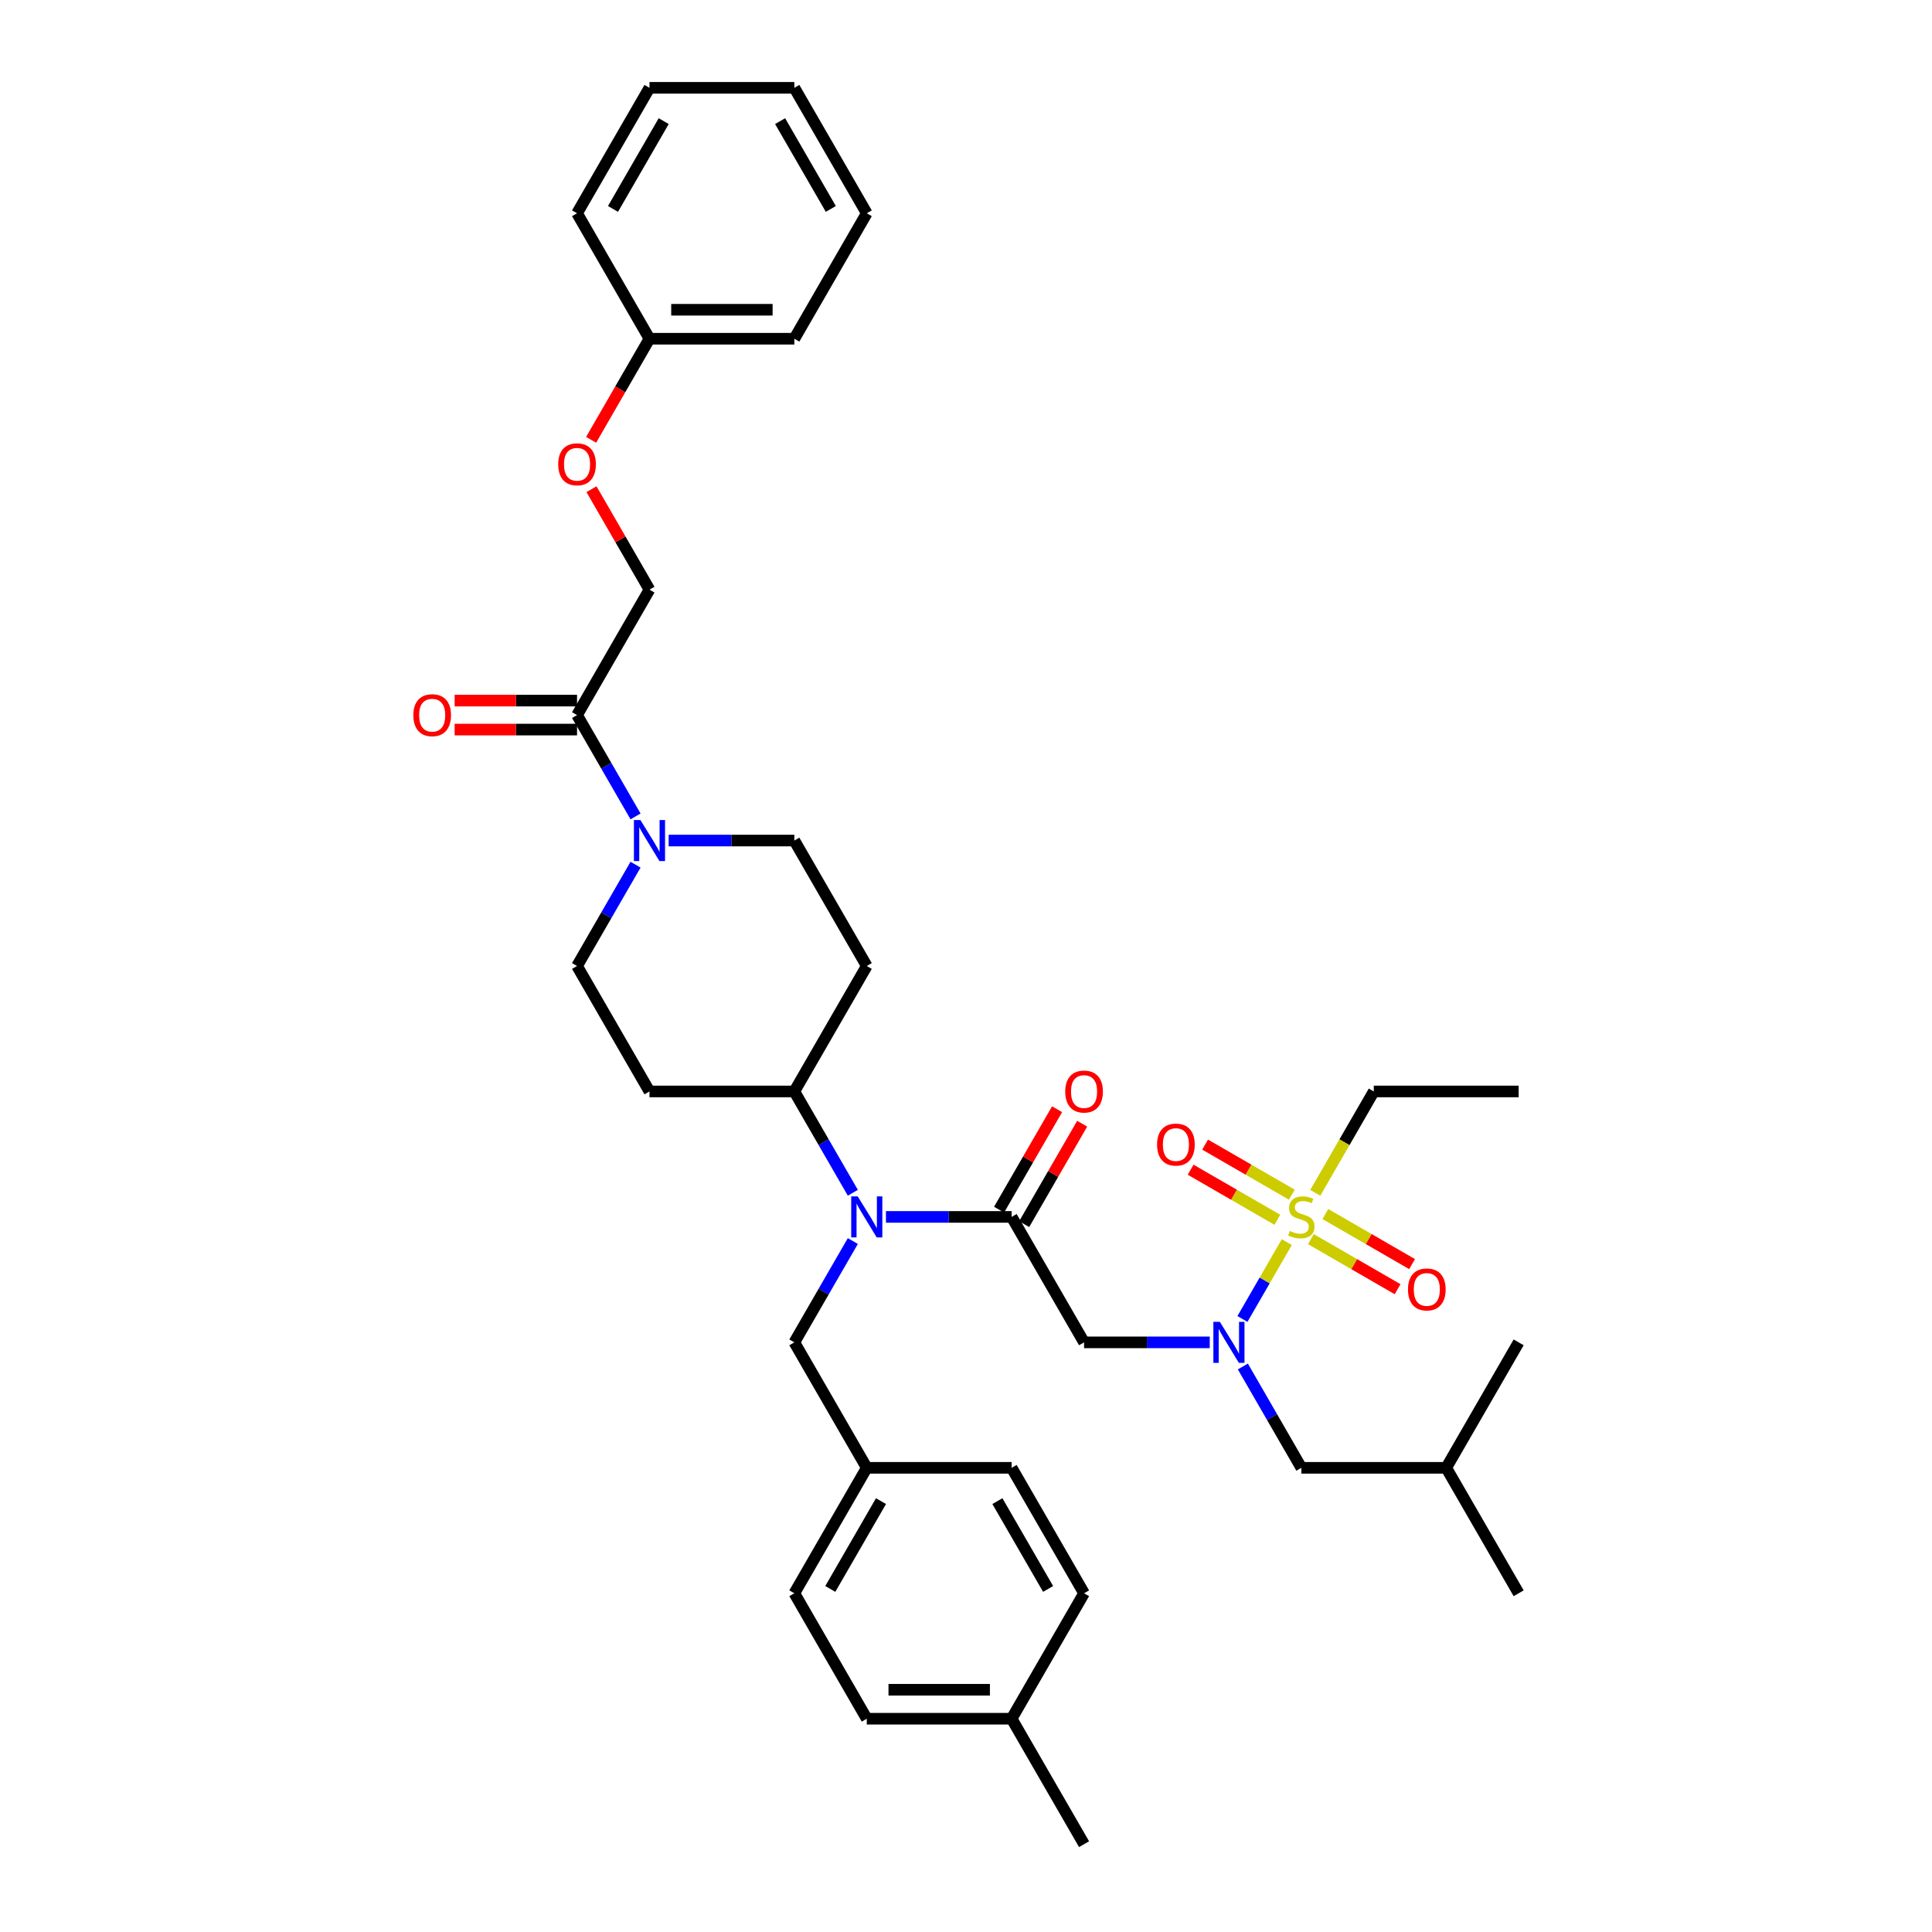 <?xml version='1.0' encoding='iso-8859-1'?>
<svg version='1.1' baseProfile='full'
              xmlns='http://www.w3.org/2000/svg'
                      xmlns:rdkit='http://www.rdkit.org/xml'
                      xmlns:xlink='http://www.w3.org/1999/xlink'
                  xml:space='preserve'
width='1000px' height='1000px' viewBox='0 0 1000 1000'>
<!-- END OF HEADER -->
<rect style='opacity:1.0;fill:#FFFFFF;stroke:none' width='1000' height='1000' x='0' y='0'> </rect>
<path class='bond-1' d='M 666.056,642.902 L 654.57,662.796' style='fill:none;fill-rule:evenodd;stroke:#CCCC00;stroke-width:6px;stroke-linecap:butt;stroke-linejoin:miter;stroke-opacity:1' />
<path class='bond-1' d='M 654.57,662.796 L 643.085,682.69' style='fill:none;fill-rule:evenodd;stroke:#0000FF;stroke-width:6px;stroke-linecap:butt;stroke-linejoin:miter;stroke-opacity:1' />
<path class='bond-6' d='M 668.646,618.364 L 646.206,605.408' style='fill:none;fill-rule:evenodd;stroke:#CCCC00;stroke-width:6px;stroke-linecap:butt;stroke-linejoin:miter;stroke-opacity:1' />
<path class='bond-6' d='M 646.206,605.408 L 623.765,592.452' style='fill:none;fill-rule:evenodd;stroke:#FF0000;stroke-width:6px;stroke-linecap:butt;stroke-linejoin:miter;stroke-opacity:1' />
<path class='bond-6' d='M 661.148,631.351 L 638.708,618.395' style='fill:none;fill-rule:evenodd;stroke:#CCCC00;stroke-width:6px;stroke-linecap:butt;stroke-linejoin:miter;stroke-opacity:1' />
<path class='bond-6' d='M 638.708,618.395 L 616.267,605.439' style='fill:none;fill-rule:evenodd;stroke:#FF0000;stroke-width:6px;stroke-linecap:butt;stroke-linejoin:miter;stroke-opacity:1' />
<path class='bond-7' d='M 678.514,641.377 L 700.954,654.333' style='fill:none;fill-rule:evenodd;stroke:#CCCC00;stroke-width:6px;stroke-linecap:butt;stroke-linejoin:miter;stroke-opacity:1' />
<path class='bond-7' d='M 700.954,654.333 L 723.395,667.289' style='fill:none;fill-rule:evenodd;stroke:#FF0000;stroke-width:6px;stroke-linecap:butt;stroke-linejoin:miter;stroke-opacity:1' />
<path class='bond-7' d='M 686.012,628.39 L 708.452,641.346' style='fill:none;fill-rule:evenodd;stroke:#CCCC00;stroke-width:6px;stroke-linecap:butt;stroke-linejoin:miter;stroke-opacity:1' />
<path class='bond-7' d='M 708.452,641.346 L 730.893,654.302' style='fill:none;fill-rule:evenodd;stroke:#FF0000;stroke-width:6px;stroke-linecap:butt;stroke-linejoin:miter;stroke-opacity:1' />
<path class='bond-19' d='M 680.775,617.408 L 695.923,591.172' style='fill:none;fill-rule:evenodd;stroke:#CCCC00;stroke-width:6px;stroke-linecap:butt;stroke-linejoin:miter;stroke-opacity:1' />
<path class='bond-19' d='M 695.923,591.172 L 711.07,564.935' style='fill:none;fill-rule:evenodd;stroke:#000000;stroke-width:6px;stroke-linecap:butt;stroke-linejoin:miter;stroke-opacity:1' />
<path class='bond-0' d='M 523.619,629.87 L 561.109,694.805' style='fill:none;fill-rule:evenodd;stroke:#000000;stroke-width:6px;stroke-linecap:butt;stroke-linejoin:miter;stroke-opacity:1' />
<path class='bond-3' d='M 523.619,629.87 L 491.092,629.87' style='fill:none;fill-rule:evenodd;stroke:#000000;stroke-width:6px;stroke-linecap:butt;stroke-linejoin:miter;stroke-opacity:1' />
<path class='bond-3' d='M 491.092,629.87 L 458.566,629.87' style='fill:none;fill-rule:evenodd;stroke:#0000FF;stroke-width:6px;stroke-linecap:butt;stroke-linejoin:miter;stroke-opacity:1' />
<path class='bond-14' d='M 530.112,633.619 L 545.122,607.622' style='fill:none;fill-rule:evenodd;stroke:#000000;stroke-width:6px;stroke-linecap:butt;stroke-linejoin:miter;stroke-opacity:1' />
<path class='bond-14' d='M 545.122,607.622 L 560.131,581.626' style='fill:none;fill-rule:evenodd;stroke:#FF0000;stroke-width:6px;stroke-linecap:butt;stroke-linejoin:miter;stroke-opacity:1' />
<path class='bond-14' d='M 517.125,626.121 L 532.135,600.124' style='fill:none;fill-rule:evenodd;stroke:#000000;stroke-width:6px;stroke-linecap:butt;stroke-linejoin:miter;stroke-opacity:1' />
<path class='bond-14' d='M 532.135,600.124 L 547.144,574.128' style='fill:none;fill-rule:evenodd;stroke:#FF0000;stroke-width:6px;stroke-linecap:butt;stroke-linejoin:miter;stroke-opacity:1' />
<path class='bond-2' d='M 626.162,694.805 L 593.636,694.805' style='fill:none;fill-rule:evenodd;stroke:#0000FF;stroke-width:6px;stroke-linecap:butt;stroke-linejoin:miter;stroke-opacity:1' />
<path class='bond-2' d='M 593.636,694.805 L 561.109,694.805' style='fill:none;fill-rule:evenodd;stroke:#000000;stroke-width:6px;stroke-linecap:butt;stroke-linejoin:miter;stroke-opacity:1' />
<path class='bond-15' d='M 643.302,707.297 L 658.441,733.519' style='fill:none;fill-rule:evenodd;stroke:#0000FF;stroke-width:6px;stroke-linecap:butt;stroke-linejoin:miter;stroke-opacity:1' />
<path class='bond-15' d='M 658.441,733.519 L 673.58,759.74' style='fill:none;fill-rule:evenodd;stroke:#000000;stroke-width:6px;stroke-linecap:butt;stroke-linejoin:miter;stroke-opacity:1' />
<path class='bond-8' d='M 441.426,617.378 L 426.287,591.157' style='fill:none;fill-rule:evenodd;stroke:#0000FF;stroke-width:6px;stroke-linecap:butt;stroke-linejoin:miter;stroke-opacity:1' />
<path class='bond-8' d='M 426.287,591.157 L 411.148,564.935' style='fill:none;fill-rule:evenodd;stroke:#000000;stroke-width:6px;stroke-linecap:butt;stroke-linejoin:miter;stroke-opacity:1' />
<path class='bond-11' d='M 441.426,642.362 L 426.287,668.584' style='fill:none;fill-rule:evenodd;stroke:#0000FF;stroke-width:6px;stroke-linecap:butt;stroke-linejoin:miter;stroke-opacity:1' />
<path class='bond-11' d='M 426.287,668.584 L 411.148,694.805' style='fill:none;fill-rule:evenodd;stroke:#000000;stroke-width:6px;stroke-linecap:butt;stroke-linejoin:miter;stroke-opacity:1' />
<path class='bond-4' d='M 328.955,447.557 L 313.816,473.778' style='fill:none;fill-rule:evenodd;stroke:#0000FF;stroke-width:6px;stroke-linecap:butt;stroke-linejoin:miter;stroke-opacity:1' />
<path class='bond-4' d='M 313.816,473.778 L 298.677,500' style='fill:none;fill-rule:evenodd;stroke:#000000;stroke-width:6px;stroke-linecap:butt;stroke-linejoin:miter;stroke-opacity:1' />
<path class='bond-5' d='M 328.955,422.573 L 313.816,396.352' style='fill:none;fill-rule:evenodd;stroke:#0000FF;stroke-width:6px;stroke-linecap:butt;stroke-linejoin:miter;stroke-opacity:1' />
<path class='bond-5' d='M 313.816,396.352 L 298.677,370.13' style='fill:none;fill-rule:evenodd;stroke:#000000;stroke-width:6px;stroke-linecap:butt;stroke-linejoin:miter;stroke-opacity:1' />
<path class='bond-37' d='M 346.095,435.065 L 378.621,435.065' style='fill:none;fill-rule:evenodd;stroke:#0000FF;stroke-width:6px;stroke-linecap:butt;stroke-linejoin:miter;stroke-opacity:1' />
<path class='bond-37' d='M 378.621,435.065 L 411.148,435.065' style='fill:none;fill-rule:evenodd;stroke:#000000;stroke-width:6px;stroke-linecap:butt;stroke-linejoin:miter;stroke-opacity:1' />
<path class='bond-16' d='M 298.677,370.13 L 336.167,305.195' style='fill:none;fill-rule:evenodd;stroke:#000000;stroke-width:6px;stroke-linecap:butt;stroke-linejoin:miter;stroke-opacity:1' />
<path class='bond-17' d='M 298.677,362.632 L 266.998,362.632' style='fill:none;fill-rule:evenodd;stroke:#000000;stroke-width:6px;stroke-linecap:butt;stroke-linejoin:miter;stroke-opacity:1' />
<path class='bond-17' d='M 266.998,362.632 L 235.319,362.632' style='fill:none;fill-rule:evenodd;stroke:#FF0000;stroke-width:6px;stroke-linecap:butt;stroke-linejoin:miter;stroke-opacity:1' />
<path class='bond-17' d='M 298.677,377.628 L 266.998,377.628' style='fill:none;fill-rule:evenodd;stroke:#000000;stroke-width:6px;stroke-linecap:butt;stroke-linejoin:miter;stroke-opacity:1' />
<path class='bond-17' d='M 266.998,377.628 L 235.319,377.628' style='fill:none;fill-rule:evenodd;stroke:#FF0000;stroke-width:6px;stroke-linecap:butt;stroke-linejoin:miter;stroke-opacity:1' />
<path class='bond-9' d='M 411.148,564.935 L 448.638,500' style='fill:none;fill-rule:evenodd;stroke:#000000;stroke-width:6px;stroke-linecap:butt;stroke-linejoin:miter;stroke-opacity:1' />
<path class='bond-10' d='M 411.148,564.935 L 336.167,564.935' style='fill:none;fill-rule:evenodd;stroke:#000000;stroke-width:6px;stroke-linecap:butt;stroke-linejoin:miter;stroke-opacity:1' />
<path class='bond-12' d='M 448.638,500 L 411.148,435.065' style='fill:none;fill-rule:evenodd;stroke:#000000;stroke-width:6px;stroke-linecap:butt;stroke-linejoin:miter;stroke-opacity:1' />
<path class='bond-13' d='M 336.167,564.935 L 298.677,500' style='fill:none;fill-rule:evenodd;stroke:#000000;stroke-width:6px;stroke-linecap:butt;stroke-linejoin:miter;stroke-opacity:1' />
<path class='bond-20' d='M 411.148,694.805 L 448.638,759.74' style='fill:none;fill-rule:evenodd;stroke:#000000;stroke-width:6px;stroke-linecap:butt;stroke-linejoin:miter;stroke-opacity:1' />
<path class='bond-27' d='M 673.58,759.74 L 748.561,759.74' style='fill:none;fill-rule:evenodd;stroke:#000000;stroke-width:6px;stroke-linecap:butt;stroke-linejoin:miter;stroke-opacity:1' />
<path class='bond-18' d='M 336.167,305.195 L 321.158,279.198' style='fill:none;fill-rule:evenodd;stroke:#000000;stroke-width:6px;stroke-linecap:butt;stroke-linejoin:miter;stroke-opacity:1' />
<path class='bond-18' d='M 321.158,279.198 L 306.149,253.201' style='fill:none;fill-rule:evenodd;stroke:#FF0000;stroke-width:6px;stroke-linecap:butt;stroke-linejoin:miter;stroke-opacity:1' />
<path class='bond-22' d='M 305.959,227.648 L 321.063,201.486' style='fill:none;fill-rule:evenodd;stroke:#FF0000;stroke-width:6px;stroke-linecap:butt;stroke-linejoin:miter;stroke-opacity:1' />
<path class='bond-22' d='M 321.063,201.486 L 336.167,175.325' style='fill:none;fill-rule:evenodd;stroke:#000000;stroke-width:6px;stroke-linecap:butt;stroke-linejoin:miter;stroke-opacity:1' />
<path class='bond-31' d='M 711.07,564.935 L 786.051,564.935' style='fill:none;fill-rule:evenodd;stroke:#000000;stroke-width:6px;stroke-linecap:butt;stroke-linejoin:miter;stroke-opacity:1' />
<path class='bond-23' d='M 448.638,759.74 L 523.619,759.74' style='fill:none;fill-rule:evenodd;stroke:#000000;stroke-width:6px;stroke-linecap:butt;stroke-linejoin:miter;stroke-opacity:1' />
<path class='bond-24' d='M 448.638,759.74 L 411.148,824.675' style='fill:none;fill-rule:evenodd;stroke:#000000;stroke-width:6px;stroke-linecap:butt;stroke-linejoin:miter;stroke-opacity:1' />
<path class='bond-24' d='M 456.002,776.979 L 429.759,822.433' style='fill:none;fill-rule:evenodd;stroke:#000000;stroke-width:6px;stroke-linecap:butt;stroke-linejoin:miter;stroke-opacity:1' />
<path class='bond-21' d='M 523.619,889.61 L 448.638,889.61' style='fill:none;fill-rule:evenodd;stroke:#000000;stroke-width:6px;stroke-linecap:butt;stroke-linejoin:miter;stroke-opacity:1' />
<path class='bond-21' d='M 512.372,874.614 L 459.885,874.614' style='fill:none;fill-rule:evenodd;stroke:#000000;stroke-width:6px;stroke-linecap:butt;stroke-linejoin:miter;stroke-opacity:1' />
<path class='bond-28' d='M 523.619,889.61 L 561.109,954.545' style='fill:none;fill-rule:evenodd;stroke:#000000;stroke-width:6px;stroke-linecap:butt;stroke-linejoin:miter;stroke-opacity:1' />
<path class='bond-38' d='M 523.619,889.61 L 561.109,824.675' style='fill:none;fill-rule:evenodd;stroke:#000000;stroke-width:6px;stroke-linecap:butt;stroke-linejoin:miter;stroke-opacity:1' />
<path class='bond-29' d='M 336.167,175.325 L 411.148,175.325' style='fill:none;fill-rule:evenodd;stroke:#000000;stroke-width:6px;stroke-linecap:butt;stroke-linejoin:miter;stroke-opacity:1' />
<path class='bond-29' d='M 347.415,160.329 L 399.901,160.329' style='fill:none;fill-rule:evenodd;stroke:#000000;stroke-width:6px;stroke-linecap:butt;stroke-linejoin:miter;stroke-opacity:1' />
<path class='bond-30' d='M 336.167,175.325 L 298.677,110.39' style='fill:none;fill-rule:evenodd;stroke:#000000;stroke-width:6px;stroke-linecap:butt;stroke-linejoin:miter;stroke-opacity:1' />
<path class='bond-26' d='M 523.619,759.74 L 561.109,824.675' style='fill:none;fill-rule:evenodd;stroke:#000000;stroke-width:6px;stroke-linecap:butt;stroke-linejoin:miter;stroke-opacity:1' />
<path class='bond-26' d='M 516.255,776.979 L 542.499,822.433' style='fill:none;fill-rule:evenodd;stroke:#000000;stroke-width:6px;stroke-linecap:butt;stroke-linejoin:miter;stroke-opacity:1' />
<path class='bond-25' d='M 411.148,824.675 L 448.638,889.61' style='fill:none;fill-rule:evenodd;stroke:#000000;stroke-width:6px;stroke-linecap:butt;stroke-linejoin:miter;stroke-opacity:1' />
<path class='bond-32' d='M 748.561,759.74 L 786.051,824.675' style='fill:none;fill-rule:evenodd;stroke:#000000;stroke-width:6px;stroke-linecap:butt;stroke-linejoin:miter;stroke-opacity:1' />
<path class='bond-33' d='M 748.561,759.74 L 786.051,694.805' style='fill:none;fill-rule:evenodd;stroke:#000000;stroke-width:6px;stroke-linecap:butt;stroke-linejoin:miter;stroke-opacity:1' />
<path class='bond-34' d='M 411.148,175.325 L 448.638,110.39' style='fill:none;fill-rule:evenodd;stroke:#000000;stroke-width:6px;stroke-linecap:butt;stroke-linejoin:miter;stroke-opacity:1' />
<path class='bond-35' d='M 298.677,110.39 L 336.167,45.455' style='fill:none;fill-rule:evenodd;stroke:#000000;stroke-width:6px;stroke-linecap:butt;stroke-linejoin:miter;stroke-opacity:1' />
<path class='bond-35' d='M 317.288,108.147 L 343.531,62.693' style='fill:none;fill-rule:evenodd;stroke:#000000;stroke-width:6px;stroke-linecap:butt;stroke-linejoin:miter;stroke-opacity:1' />
<path class='bond-39' d='M 448.638,110.39 L 411.148,45.455' style='fill:none;fill-rule:evenodd;stroke:#000000;stroke-width:6px;stroke-linecap:butt;stroke-linejoin:miter;stroke-opacity:1' />
<path class='bond-39' d='M 430.028,108.147 L 403.785,62.693' style='fill:none;fill-rule:evenodd;stroke:#000000;stroke-width:6px;stroke-linecap:butt;stroke-linejoin:miter;stroke-opacity:1' />
<path class='bond-36' d='M 336.167,45.455 L 411.148,45.455' style='fill:none;fill-rule:evenodd;stroke:#000000;stroke-width:6px;stroke-linecap:butt;stroke-linejoin:miter;stroke-opacity:1' />
<path  class='atom-0' d='M 667.582 637.158
Q 667.821 637.248, 668.811 637.668
Q 669.801 638.088, 670.881 638.358
Q 671.99 638.598, 673.07 638.598
Q 675.08 638.598, 676.249 637.638
Q 677.419 636.648, 677.419 634.939
Q 677.419 633.769, 676.819 633.049
Q 676.249 632.329, 675.35 631.94
Q 674.45 631.55, 672.95 631.1
Q 671.061 630.53, 669.921 629.99
Q 668.811 629.45, 668.001 628.311
Q 667.222 627.171, 667.222 625.251
Q 667.222 622.582, 669.021 620.932
Q 670.851 619.283, 674.45 619.283
Q 676.909 619.283, 679.698 620.453
L 679.009 622.762
Q 676.459 621.712, 674.54 621.712
Q 672.47 621.712, 671.331 622.582
Q 670.191 623.422, 670.221 624.891
Q 670.221 626.031, 670.791 626.721
Q 671.391 627.411, 672.23 627.801
Q 673.1 628.191, 674.54 628.64
Q 676.459 629.24, 677.599 629.84
Q 678.739 630.44, 679.548 631.67
Q 680.388 632.869, 680.388 634.939
Q 680.388 637.878, 678.409 639.468
Q 676.459 641.027, 673.19 641.027
Q 671.301 641.027, 669.861 640.607
Q 668.451 640.217, 666.772 639.528
L 667.582 637.158
' fill='#CCCC00'/>
<path  class='atom-2' d='M 631.396 684.188
L 638.354 695.435
Q 639.044 696.545, 640.154 698.554
Q 641.263 700.564, 641.323 700.684
L 641.323 684.188
L 644.143 684.188
L 644.143 705.422
L 641.233 705.422
L 633.765 693.126
Q 632.896 691.686, 631.966 690.036
Q 631.066 688.387, 630.796 687.877
L 630.796 705.422
L 628.037 705.422
L 628.037 684.188
L 631.396 684.188
' fill='#0000FF'/>
<path  class='atom-4' d='M 443.945 619.253
L 450.903 630.5
Q 451.593 631.61, 452.702 633.619
Q 453.812 635.629, 453.872 635.749
L 453.872 619.253
L 456.691 619.253
L 456.691 640.487
L 453.782 640.487
L 446.314 628.191
Q 445.444 626.751, 444.514 625.101
Q 443.615 623.452, 443.345 622.942
L 443.345 640.487
L 440.585 640.487
L 440.585 619.253
L 443.945 619.253
' fill='#0000FF'/>
<path  class='atom-5' d='M 331.474 424.448
L 338.432 435.695
Q 339.122 436.804, 340.231 438.814
Q 341.341 440.823, 341.401 440.943
L 341.401 424.448
L 344.22 424.448
L 344.22 445.682
L 341.311 445.682
L 333.843 433.385
Q 332.973 431.946, 332.044 430.296
Q 331.144 428.647, 330.874 428.137
L 330.874 445.682
L 328.115 445.682
L 328.115 424.448
L 331.474 424.448
' fill='#0000FF'/>
<path  class='atom-7' d='M 598.897 592.44
Q 598.897 587.341, 601.417 584.492
Q 603.936 581.643, 608.645 581.643
Q 613.354 581.643, 615.873 584.492
Q 618.392 587.341, 618.392 592.44
Q 618.392 597.598, 615.843 600.538
Q 613.294 603.447, 608.645 603.447
Q 603.966 603.447, 601.417 600.538
Q 598.897 597.628, 598.897 592.44
M 608.645 601.048
Q 611.884 601.048, 613.624 598.888
Q 615.393 596.699, 615.393 592.44
Q 615.393 588.271, 613.624 586.171
Q 611.884 584.042, 608.645 584.042
Q 605.406 584.042, 603.636 586.141
Q 601.897 588.241, 601.897 592.44
Q 601.897 596.729, 603.636 598.888
Q 605.406 601.048, 608.645 601.048
' fill='#FF0000'/>
<path  class='atom-8' d='M 728.768 667.42
Q 728.768 662.322, 731.287 659.472
Q 733.806 656.623, 738.515 656.623
Q 743.224 656.623, 745.743 659.472
Q 748.263 662.322, 748.263 667.42
Q 748.263 672.579, 745.713 675.518
Q 743.164 678.428, 738.515 678.428
Q 733.836 678.428, 731.287 675.518
Q 728.768 672.609, 728.768 667.42
M 738.515 676.028
Q 741.754 676.028, 743.494 673.869
Q 745.263 671.679, 745.263 667.42
Q 745.263 663.251, 743.494 661.152
Q 741.754 659.023, 738.515 659.023
Q 735.276 659.023, 733.506 661.122
Q 731.767 663.221, 731.767 667.42
Q 731.767 671.709, 733.506 673.869
Q 735.276 676.028, 738.515 676.028
' fill='#FF0000'/>
<path  class='atom-15' d='M 551.362 564.995
Q 551.362 559.896, 553.881 557.047
Q 556.4 554.198, 561.109 554.198
Q 565.818 554.198, 568.337 557.047
Q 570.857 559.896, 570.857 564.995
Q 570.857 570.154, 568.307 573.093
Q 565.758 576.002, 561.109 576.002
Q 556.43 576.002, 553.881 573.093
Q 551.362 570.184, 551.362 564.995
M 561.109 573.603
Q 564.348 573.603, 566.088 571.443
Q 567.857 569.254, 567.857 564.995
Q 567.857 560.826, 566.088 558.727
Q 564.348 556.597, 561.109 556.597
Q 557.87 556.597, 556.1 558.697
Q 554.361 560.796, 554.361 564.995
Q 554.361 569.284, 556.1 571.443
Q 557.87 573.603, 561.109 573.603
' fill='#FF0000'/>
<path  class='atom-18' d='M 213.949 370.19
Q 213.949 365.091, 216.469 362.242
Q 218.988 359.393, 223.697 359.393
Q 228.405 359.393, 230.925 362.242
Q 233.444 365.091, 233.444 370.19
Q 233.444 375.349, 230.895 378.288
Q 228.345 381.197, 223.697 381.197
Q 219.018 381.197, 216.469 378.288
Q 213.949 375.379, 213.949 370.19
M 223.697 378.798
Q 226.936 378.798, 228.675 376.638
Q 230.445 374.449, 230.445 370.19
Q 230.445 366.021, 228.675 363.921
Q 226.936 361.792, 223.697 361.792
Q 220.457 361.792, 218.688 363.891
Q 216.948 365.991, 216.948 370.19
Q 216.948 374.479, 218.688 376.638
Q 220.457 378.798, 223.697 378.798
' fill='#FF0000'/>
<path  class='atom-19' d='M 288.93 240.32
Q 288.93 235.221, 291.449 232.372
Q 293.968 229.523, 298.677 229.523
Q 303.386 229.523, 305.905 232.372
Q 308.425 235.221, 308.425 240.32
Q 308.425 245.478, 305.875 248.418
Q 303.326 251.327, 298.677 251.327
Q 293.998 251.327, 291.449 248.418
Q 288.93 245.508, 288.93 240.32
M 298.677 248.927
Q 301.916 248.927, 303.656 246.768
Q 305.425 244.579, 305.425 240.32
Q 305.425 236.151, 303.656 234.051
Q 301.916 231.922, 298.677 231.922
Q 295.438 231.922, 293.669 234.021
Q 291.929 236.121, 291.929 240.32
Q 291.929 244.609, 293.669 246.768
Q 295.438 248.927, 298.677 248.927
' fill='#FF0000'/>
</svg>
